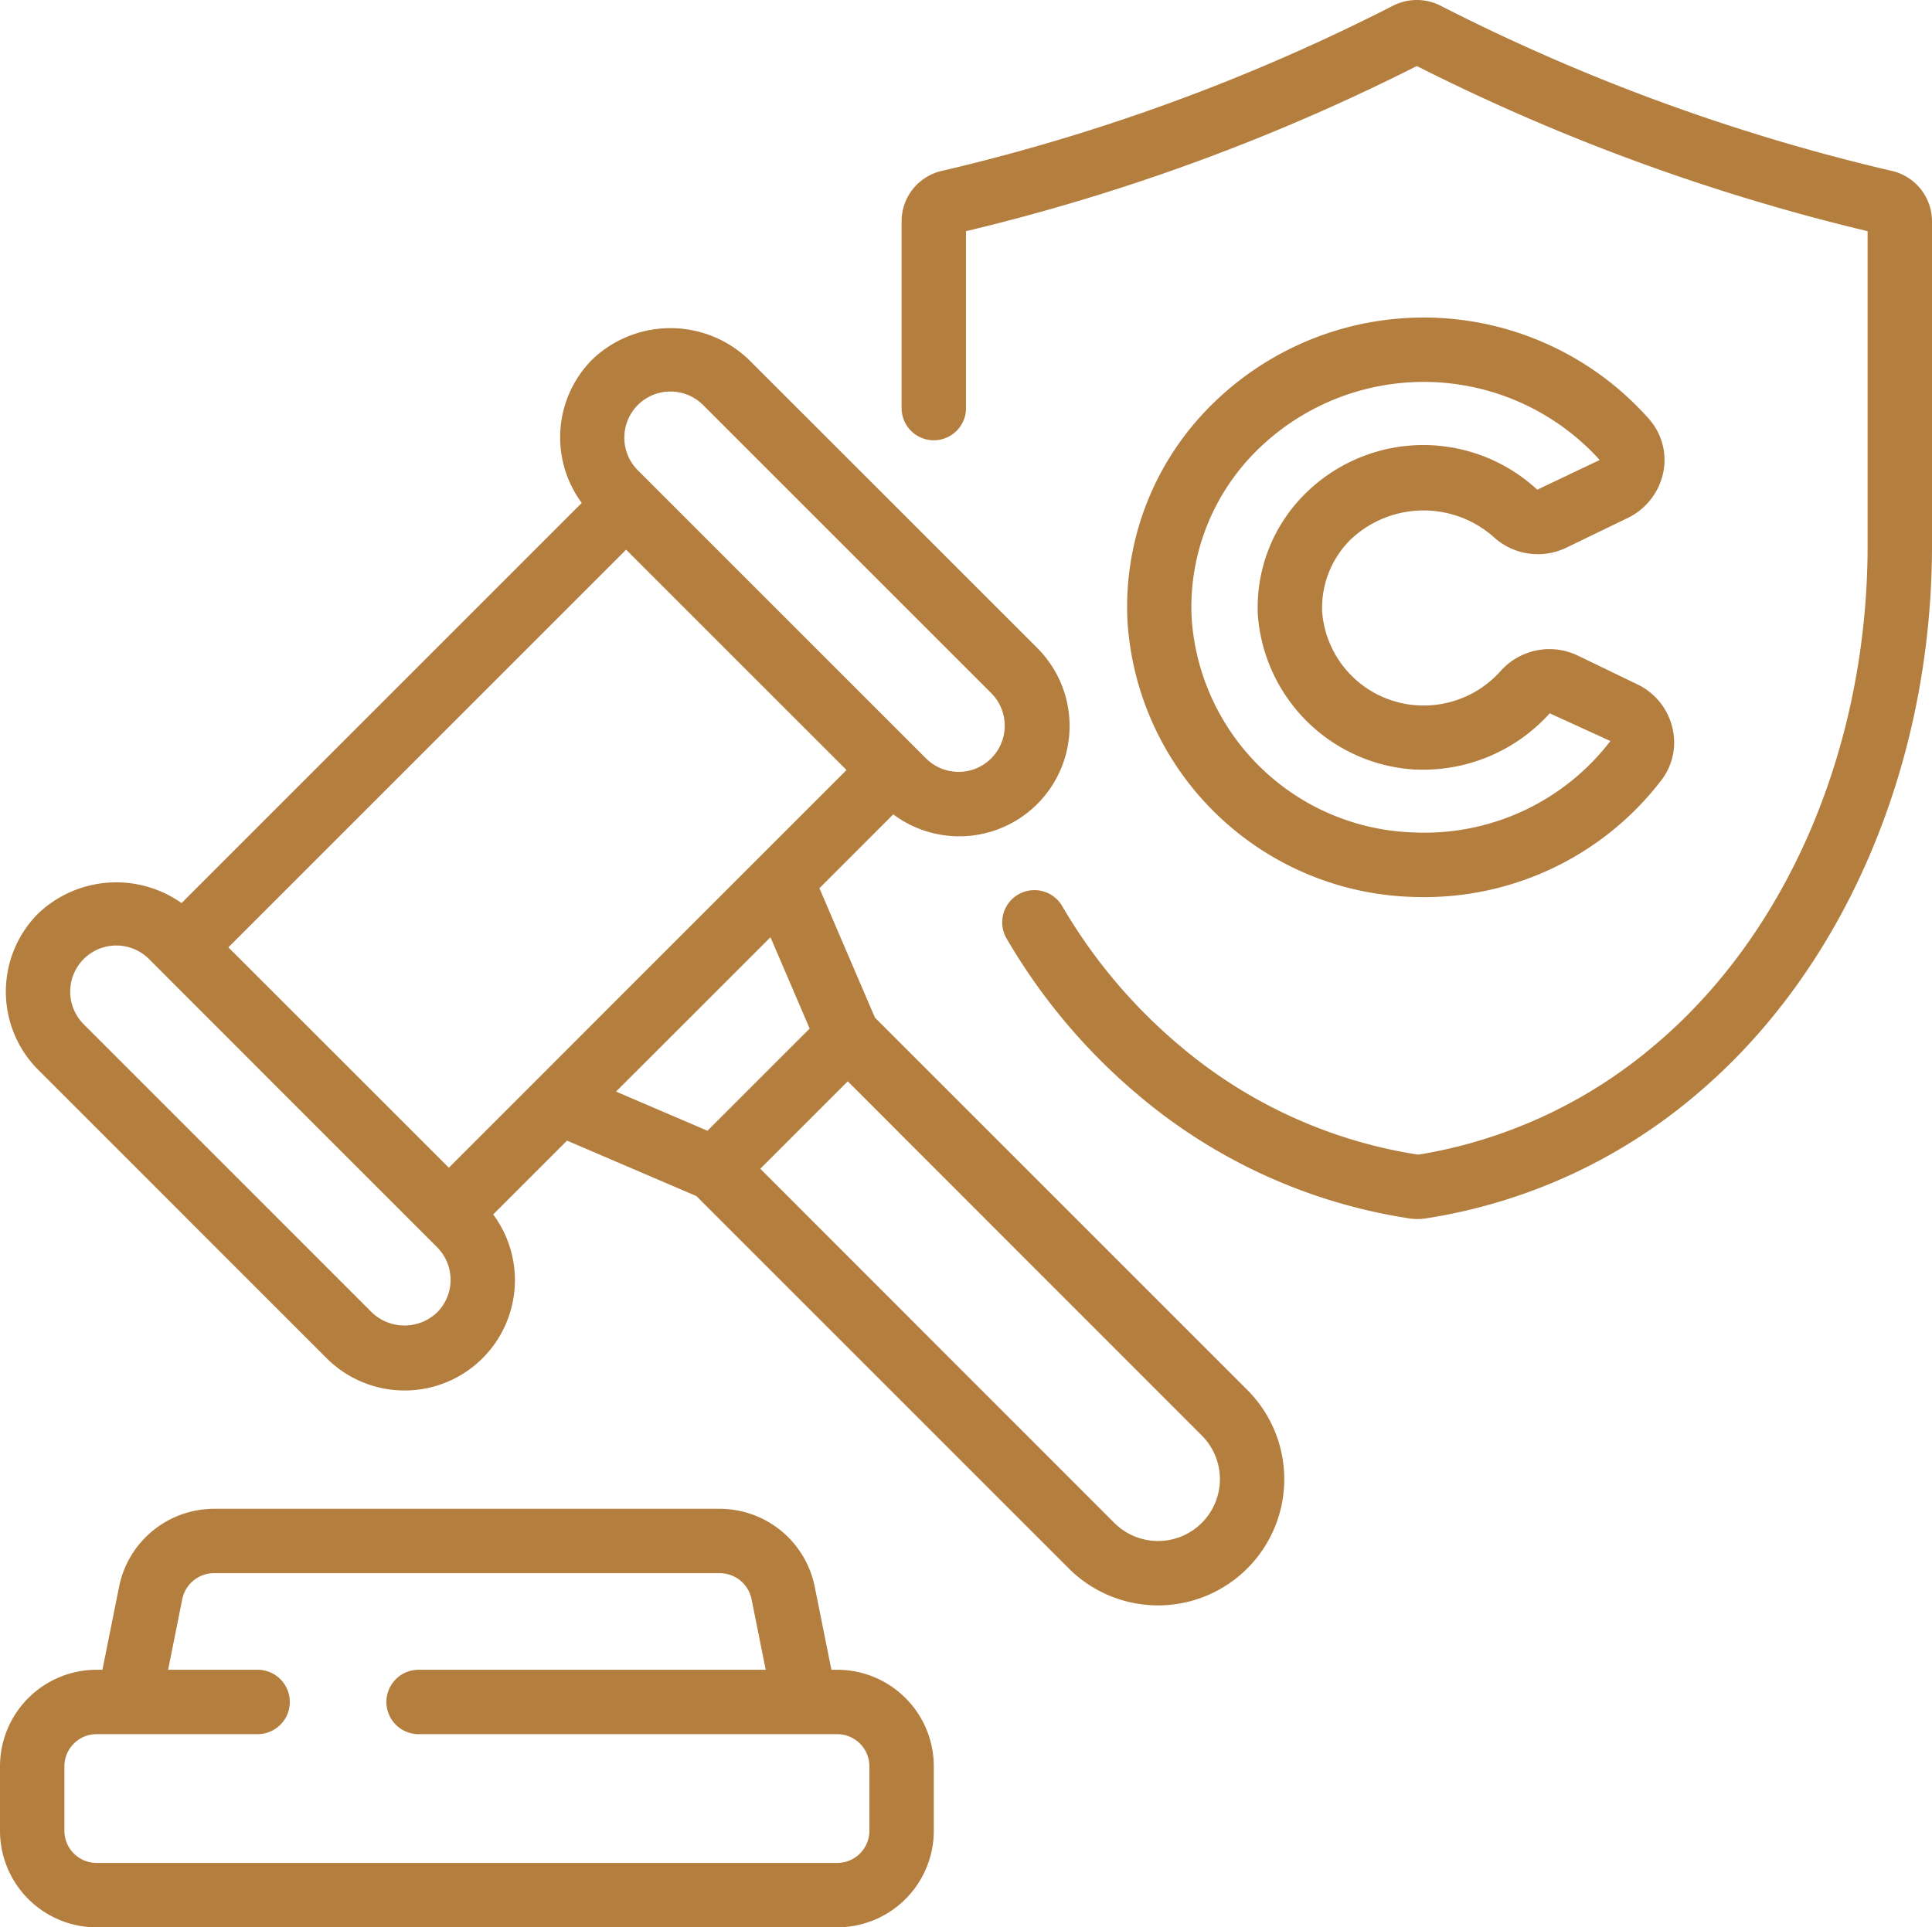 <svg xmlns="http://www.w3.org/2000/svg" width="60" height="59.866" viewBox="0 0 60 59.866"><g id="copyright" transform="translate(0 -0.134)"><g id="Page-1"><g id="_036---Lawsuit-Copyright" data-name="036---Lawsuit-Copyright"><path id="Shape" d="M58.783,5.45A61.546,61.546,0,0,1,44.728.306a1.628,1.628,0,0,0-1.485.015A61.531,61.531,0,0,1,29.208,5.452,1.606,1.606,0,0,0,28,7v5.81a1,1,0,1,0,2,0V7.315a63.906,63.906,0,0,0,14-5.13,64.045,64.045,0,0,0,14,5.13V17.07c0,6.258-2.483,12.073-6.643,15.554A15.061,15.061,0,0,1,44.045,36a14.99,14.99,0,0,1-7.4-3.379A16.556,16.556,0,0,1,33,28.3a1,1,0,1,0-1.723,1.014,18.566,18.566,0,0,0,4.079,4.84,16.991,16.991,0,0,0,8.4,3.824A1.761,1.761,0,0,0,44,38a1.951,1.951,0,0,0,.271-.019,16.965,16.965,0,0,0,8.376-3.821C57.249,30.3,60,23.913,60,17.07V7a1.608,1.608,0,0,0-1.217-1.55Z" fill="#b47e3f"></path><path id="Shape-2" data-name="Shape" d="M46.371,16.8a2.035,2.035,0,0,0,2.271.347l1.91-.925a2.023,2.023,0,0,0,1.1-1.406,1.923,1.923,0,0,0-.435-1.661,9.349,9.349,0,0,0-13.746-.287,8.815,8.815,0,0,0-2.456,6.563,9.144,9.144,0,0,0,8.785,8.56q.2.009.4.009a9.265,9.265,0,0,0,7.4-3.638,1.924,1.924,0,0,0,.338-1.619,2,2,0,0,0-1.07-1.343l-1.862-.9a2.032,2.032,0,0,0-2.41.485,3.2,3.2,0,0,1-2.534,1.06,3.156,3.156,0,0,1-3-2.888,2.979,2.979,0,0,1,.856-2.237,3.287,3.287,0,0,1,4.453-.12Zm-2.4,7.237a5.287,5.287,0,0,0,4.157-1.746l1.884.861a7.273,7.273,0,0,1-6.127,2.838,7.131,7.131,0,0,1-6.877-6.655,6.833,6.833,0,0,1,1.906-5.088,7.37,7.37,0,0,1,10.766.175l-1.939.923a5.207,5.207,0,0,0-7.255.173,4.964,4.964,0,0,0-1.422,3.728,5.2,5.2,0,0,0,4.91,4.794Z" fill="#b47e3f"></path><path id="Shape-3" data-name="Shape" d="M27.171,31.742l-1.723-4.019,2.293-2.293A3.426,3.426,0,0,0,32.2,20.249L23.249,11.3a3.513,3.513,0,0,0-4.855,0,3.428,3.428,0,0,0-.327,4.456L5.639,28.185a3.52,3.52,0,0,0-4.453.324,3.436,3.436,0,0,0,0,4.855l8.948,8.949a3.426,3.426,0,0,0,5.182-4.456l2.293-2.293,4.018,1.722L33.192,48.852a3.92,3.92,0,0,0,5.544-5.544Zm-7.057-1.513-3.441,3.442-2.734,2.734-3.423-3.423L7.092,29.56,19.444,17.208l6.846,6.845Zm-.306-17.514a1.433,1.433,0,0,1,2.027,0l8.948,8.948a1.433,1.433,0,0,1-2.027,2.027l-8.948-8.948A1.435,1.435,0,0,1,19.808,12.715ZM13.575,40.9a1.467,1.467,0,0,1-2.027,0L2.6,31.95a1.433,1.433,0,1,1,2.027-2.027l.343.343L9.1,34.4l4.474,4.474A1.435,1.435,0,0,1,13.575,40.9Zm7.953-9.254,2.4-2.4,1.217,2.837L21.97,35.257l-2.839-1.216ZM37.322,47.438a1.922,1.922,0,0,1-2.716,0l-10.994-11L24.97,35.08l1.358-1.358,10.994,11a1.919,1.919,0,0,1,0,2.716Z" fill="#b47e3f"></path><path id="Shape-4" data-name="Shape" d="M26,52h-.18l-.52-2.589A3.013,3.013,0,0,0,22.36,47H6.64A3.013,3.013,0,0,0,3.7,49.413L3.181,52H3a3,3,0,0,0-3,3v2a3,3,0,0,0,3,3H26a3,3,0,0,0,3-3V55a3,3,0,0,0-3-3Zm1,5a1,1,0,0,1-1,1H3a1,1,0,0,1-1-1V55a1,1,0,0,1,1-1H8a1,1,0,0,0,0-2H5.221l.439-2.191A1.007,1.007,0,0,1,6.64,49H22.36a1.007,1.007,0,0,1,.98.807L23.78,52H13a1,1,0,1,0,0,2H26a1,1,0,0,1,1,1Z" fill="#b47e3f"></path></g></g></g></svg>